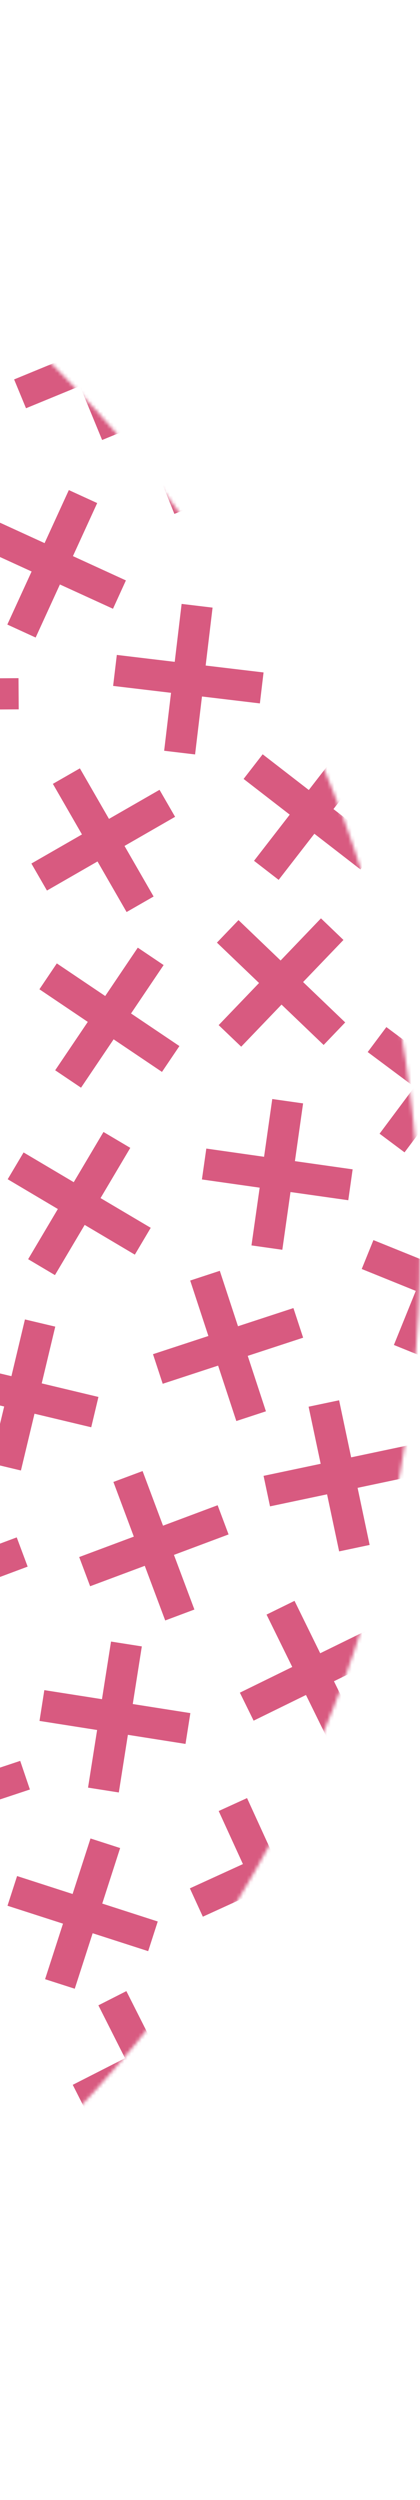 <svg width="120" height="714" viewBox="0 0 120 714" fill="none" xmlns="http://www.w3.org/2000/svg">
<mask id="mask0_1_2874" style="mask-type:alpha" maskUnits="userSpaceOnUse" x="-594" y="0" width="714" height="714">
<circle cx="-237" cy="357" r="357" fill="#D9D9D9"/>
</mask>
<g mask="url(#mask0_1_2874)">
<path d="M103.349 362.426L118.792 368.68L112.538 384.124L119.999 387.144V359.555L106.69 354.172L103.349 362.426Z" fill="#D85A80"/>
<path d="M19.826 54.06L28.194 57.109L33.913 41.451L49.564 47.177L52.62 38.809L36.969 33.09L42.688 17.432L34.321 14.383L28.601 30.034L12.943 24.322L9.895 32.69L25.545 38.402L19.826 54.06Z" fill="#D85A80"/>
<path d="M49.493 76.17L53.442 84.152L68.379 76.769L75.761 91.706L83.751 87.758L76.368 72.821L91.312 65.445L87.357 57.449L72.42 64.839L65.037 49.895L57.054 53.843L64.437 68.78L49.493 76.17Z" fill="#D85A80"/>
<path d="M78.138 13.837L72.447 29.495L80.83 32.537L86.506 16.872L102.171 22.555L105.22 14.187L89.547 8.497L92.632 0H83.157L81.172 5.462L66.121 0H65.429L62.473 8.154L78.138 13.837Z" fill="#D85A80"/>
<path d="M100.758 333.964L84.265 331.622L86.599 315.128L77.789 313.879L75.447 330.379L58.946 328.03L57.69 336.855L74.19 339.197L71.848 355.691L80.666 356.94L83.001 340.447L99.508 342.789L100.758 333.964Z" fill="#D85A80"/>
<path d="M-36.88 202.884L-20.223 202.769L-20.101 219.434L-11.19 219.363L-11.312 202.698L5.346 202.591L5.289 193.68L-11.369 193.794L-11.49 177.137L-20.394 177.194L-20.28 193.859L-36.944 193.973L-36.88 202.884Z" fill="#D85A80"/>
<path d="M91.704 262.281L80.173 274.319L68.142 262.781L61.98 269.214L74.011 280.745L62.473 292.776L68.913 298.938L80.437 286.914L92.468 298.445L98.63 292.005L86.599 280.474L98.13 268.45L91.704 262.281Z" fill="#D85A80"/>
<path d="M7.43 116.598L22.838 110.258L29.178 125.666L37.418 122.275L31.07 106.859L46.486 100.519L43.087 92.287L27.679 98.634L21.339 83.219L13.099 86.61L19.447 102.018L4.031 108.366L7.43 116.598Z" fill="#D85A80"/>
<path d="M-30.662 79.816L-23.072 84.485L-14.339 70.298L-0.152 79.037L4.517 71.448L-9.67 62.715L-0.931 48.521L-8.513 43.852L-17.253 58.039L-31.44 49.299L-36.109 56.889L-21.922 65.629L-30.662 79.816Z" fill="#D85A80"/>
<path d="M-6.122 156.28L9.029 163.22L2.089 178.371L10.186 182.084L17.119 166.925L32.284 173.866L35.975 165.769L20.839 158.829L27.771 143.678L19.668 139.965L12.735 155.116L-2.416 148.176L-6.122 156.28Z" fill="#D85A80"/>
<path d="M95.274 231.073L105.477 217.9L98.423 212.445L88.227 225.626L75.046 215.423L69.599 222.463L82.779 232.666L72.576 245.846L79.616 251.294L89.819 238.121L102.985 248.317L108.447 241.277L95.274 231.073Z" fill="#D85A80"/>
<path d="M49.82 146.771L65.292 140.567L71.49 156.032L79.758 152.719L73.56 137.254L89.018 131.049L85.705 122.781L70.233 128.985L64.035 113.527L55.767 116.84L61.972 132.298L46.507 138.503L49.82 146.771Z" fill="#D85A80"/>
<path d="M26.066 407.63L28.129 398.969L11.922 395.092L15.791 378.884L7.124 376.828L3.261 393.036L-12.947 389.166L-15.018 397.834L1.19 401.697L-2.68 417.905L5.981 419.975L9.858 403.76L26.066 407.63Z" fill="#D85A80"/>
<path d="M54.39 489.263L37.933 486.671L40.524 470.213L31.721 468.828L29.136 485.286L12.664 482.701L11.286 491.498L27.744 494.089L25.152 510.547L33.949 511.932L36.54 495.467L53.005 498.066L54.39 489.263Z" fill="#D85A80"/>
<path d="M5.774 502.905L-9.241 507.896L-14.432 492.609L-22.457 495.273L-17.267 510.566L-32.289 515.55L-29.519 523.718L-14.503 518.728L-9.313 534.014L-1.287 531.351L-6.464 516.064L8.545 511.081L5.774 502.905Z" fill="#D85A80"/>
<path d="M36.168 675.387L21.503 683.298L13.599 668.625L5.752 672.845L13.656 687.517L-1.01 695.421L3.21 703.261L17.883 695.364L25.779 710.03L33.626 705.81L25.722 691.137L40.395 683.233L36.168 675.387Z" fill="#D85A80"/>
<path d="M36.891 623.389L22.375 631.586L14.193 617.07L6.439 621.44L14.621 635.956L0.105 644.138L4.482 651.906L18.991 643.717L27.18 658.232L34.941 653.848L26.752 639.34L41.267 631.15L36.891 623.389Z" fill="#D85A80"/>
<path d="M4.782 439.073L-10.834 444.913L-16.667 429.312L-25.007 432.433L-19.173 448.041L-34.781 453.888L-31.654 462.221L-16.046 456.38L-10.205 471.988L-1.859 468.868L-7.706 453.26L7.902 447.427L4.782 439.073Z" fill="#D85A80"/>
<path d="M62.181 429.893L46.58 435.734L40.739 420.133L32.4 423.246L38.233 438.861L22.625 444.694L25.752 453.034L41.36 447.201L47.201 462.809L55.547 459.681L49.7 444.08L65.308 438.233L62.181 429.893Z" fill="#D85A80"/>
<path d="M2.197 336.791L16.527 345.295L8.038 359.625L15.699 364.173L24.196 349.836L38.526 358.332L43.067 350.664L28.73 342.174L37.226 327.83L29.565 323.289L21.068 337.633L6.738 329.137L2.197 336.791Z" fill="#D85A80"/>
<path d="M83.836 373.584L67.999 378.775L62.801 362.945L54.34 365.723L59.538 381.559L43.709 386.757L46.486 395.211L62.316 390.02L67.521 405.85L75.982 403.072L70.784 387.236L86.613 382.045L83.836 373.584Z" fill="#D85A80"/>
<path d="M120 1.2V0H114.738L115.331 2.37L120 1.2Z" fill="#D85A80"/>
<path d="M110.94 68.815L119.615 70.8L120 69.151V29.281L116.644 43.89L100.408 40.17L98.416 48.845L114.66 52.572L110.94 68.815Z" fill="#D85A80"/>
<path d="M91.312 675.402L75.054 671.725L78.731 655.467L70.042 653.504L66.365 669.755L50.114 666.077L48.144 674.76L64.401 678.437L60.717 694.695L69.406 696.658L73.084 680.407L89.334 684.092L91.312 675.402Z" fill="#D85A80"/>
<path d="M83.158 714H92.633L95.239 706.824L86.857 703.797L83.158 714Z" fill="#D85A80"/>
<path d="M117.015 120.162L119.999 124.075V106.696L118.707 107.682L108.604 94.43L101.514 99.828L111.617 113.072L98.365 123.182L103.763 130.265L117.015 120.162Z" fill="#D85A80"/>
<path d="M105.057 300.465L118.408 310.432L108.448 323.784L115.581 329.118L120.001 323.206V300.501L110.39 293.332L105.057 300.465Z" fill="#D85A80"/>
<path d="M13.414 254.345L27.858 246.034L36.169 260.478L43.888 256.044L35.577 241.6L50.028 233.282L45.58 225.571L31.136 233.875L22.825 219.438L15.106 223.871L23.417 238.316L8.966 246.627L13.414 254.345Z" fill="#D85A80"/>
<path d="M104.114 644.363L100.772 652.617L116.223 658.865L109.983 674.308L118.237 677.65L120 673.295V649.518L119.558 650.604L104.114 644.363Z" fill="#D85A80"/>
<path d="M83.893 618.525L79.838 602.367L71.198 604.538L75.254 620.703L59.089 624.758L61.267 633.398L77.424 629.342L81.48 645.493L90.119 643.329L86.064 627.164L102.222 623.109L100.058 614.477L83.893 618.525Z" fill="#D85A80"/>
<path d="M35.72 587.817L20.783 595.428L24.86 603.489L39.804 595.878L47.415 610.965L55.398 606.895L47.787 591.808L62.724 584.197L58.661 576.136L43.717 583.747L36.106 568.66L28.109 572.723L35.72 587.817Z" fill="#D85A80"/>
<path d="M92.668 521.757L77.51 528.69L70.584 513.531L62.48 517.23L69.406 532.381L54.248 539.314L57.954 547.411L73.112 540.485L80.038 555.643L88.142 551.937L81.209 536.786L96.374 529.86L92.668 521.757Z" fill="#D85A80"/>
<path d="M106.885 559.211L98.238 561.346L102.222 577.525L86.043 581.509L88.178 590.17L104.35 586.179L108.348 602.358L116.995 600.223L113.004 584.044L120.001 582.316V573.141L110.876 575.39L106.885 559.211Z" fill="#D85A80"/>
<path d="M26.473 552.134L42.338 557.253L45.072 548.778L29.215 543.659L34.327 527.801L25.859 525.066L20.739 540.924L4.881 535.798L2.14 544.28L17.998 549.399L12.878 565.257L21.36 567.985L26.473 552.134Z" fill="#D85A80"/>
<path d="M107.612 510.314L120 521.138V509.307L113.474 503.609L107.612 510.314Z" fill="#D85A80"/>
<path d="M115.908 539.683L119.999 535.006V521.469L109.196 533.828L115.908 539.683Z" fill="#D85A80"/>
<path d="M106.448 464.836L91.489 472.169L84.149 457.203L76.153 461.13L83.5 476.088L68.534 483.428L72.461 491.425L87.419 484.085L94.759 499.044L102.756 495.124L95.416 480.165L110.382 472.825L106.448 464.836Z" fill="#D85A80"/>
<path d="M96.888 399.918L88.17 401.753L91.619 418.061L75.304 421.502L77.146 430.22L93.446 426.779L96.895 443.079L105.613 441.237L102.172 424.929L118.472 421.488L116.63 412.777L100.329 416.219L96.888 399.918Z" fill="#D85A80"/>
<path d="M23.153 310.647L32.464 296.831L46.279 306.141L51.263 298.759L37.44 289.448L46.751 275.625L39.368 270.648L30.057 284.464L16.234 275.147L11.258 282.537L25.081 291.854L15.763 305.67L23.153 310.647Z" fill="#D85A80"/>
<path d="M32.32 195.899L48.864 197.87L46.9 214.42L55.739 215.47L57.71 198.919L74.254 200.897L75.303 192.051L58.76 190.08L60.737 173.537L51.891 172.473L49.92 189.023L33.377 187.045L32.32 195.899Z" fill="#D85A80"/>
<path d="M117.529 266.678L119.999 264.693V253.262L111.945 259.745L117.529 266.678Z" fill="#D85A80"/>
<path d="M120.001 243.17V231.867L114.481 236.308L120.001 243.17Z" fill="#D85A80"/>
<path d="M83.722 170.018L86.863 178.351L102.464 172.482L108.333 188.083L116.666 184.941L110.797 169.347L120 165.884V156.367L107.662 161.008L101.786 145.414L93.446 148.556L99.316 164.149L83.722 170.018Z" fill="#D85A80"/>
<path d="M114.737 714.002H119.999V706.02L113.166 707.726L114.737 714.002Z" fill="#D85A80"/>
</g>
</svg>
